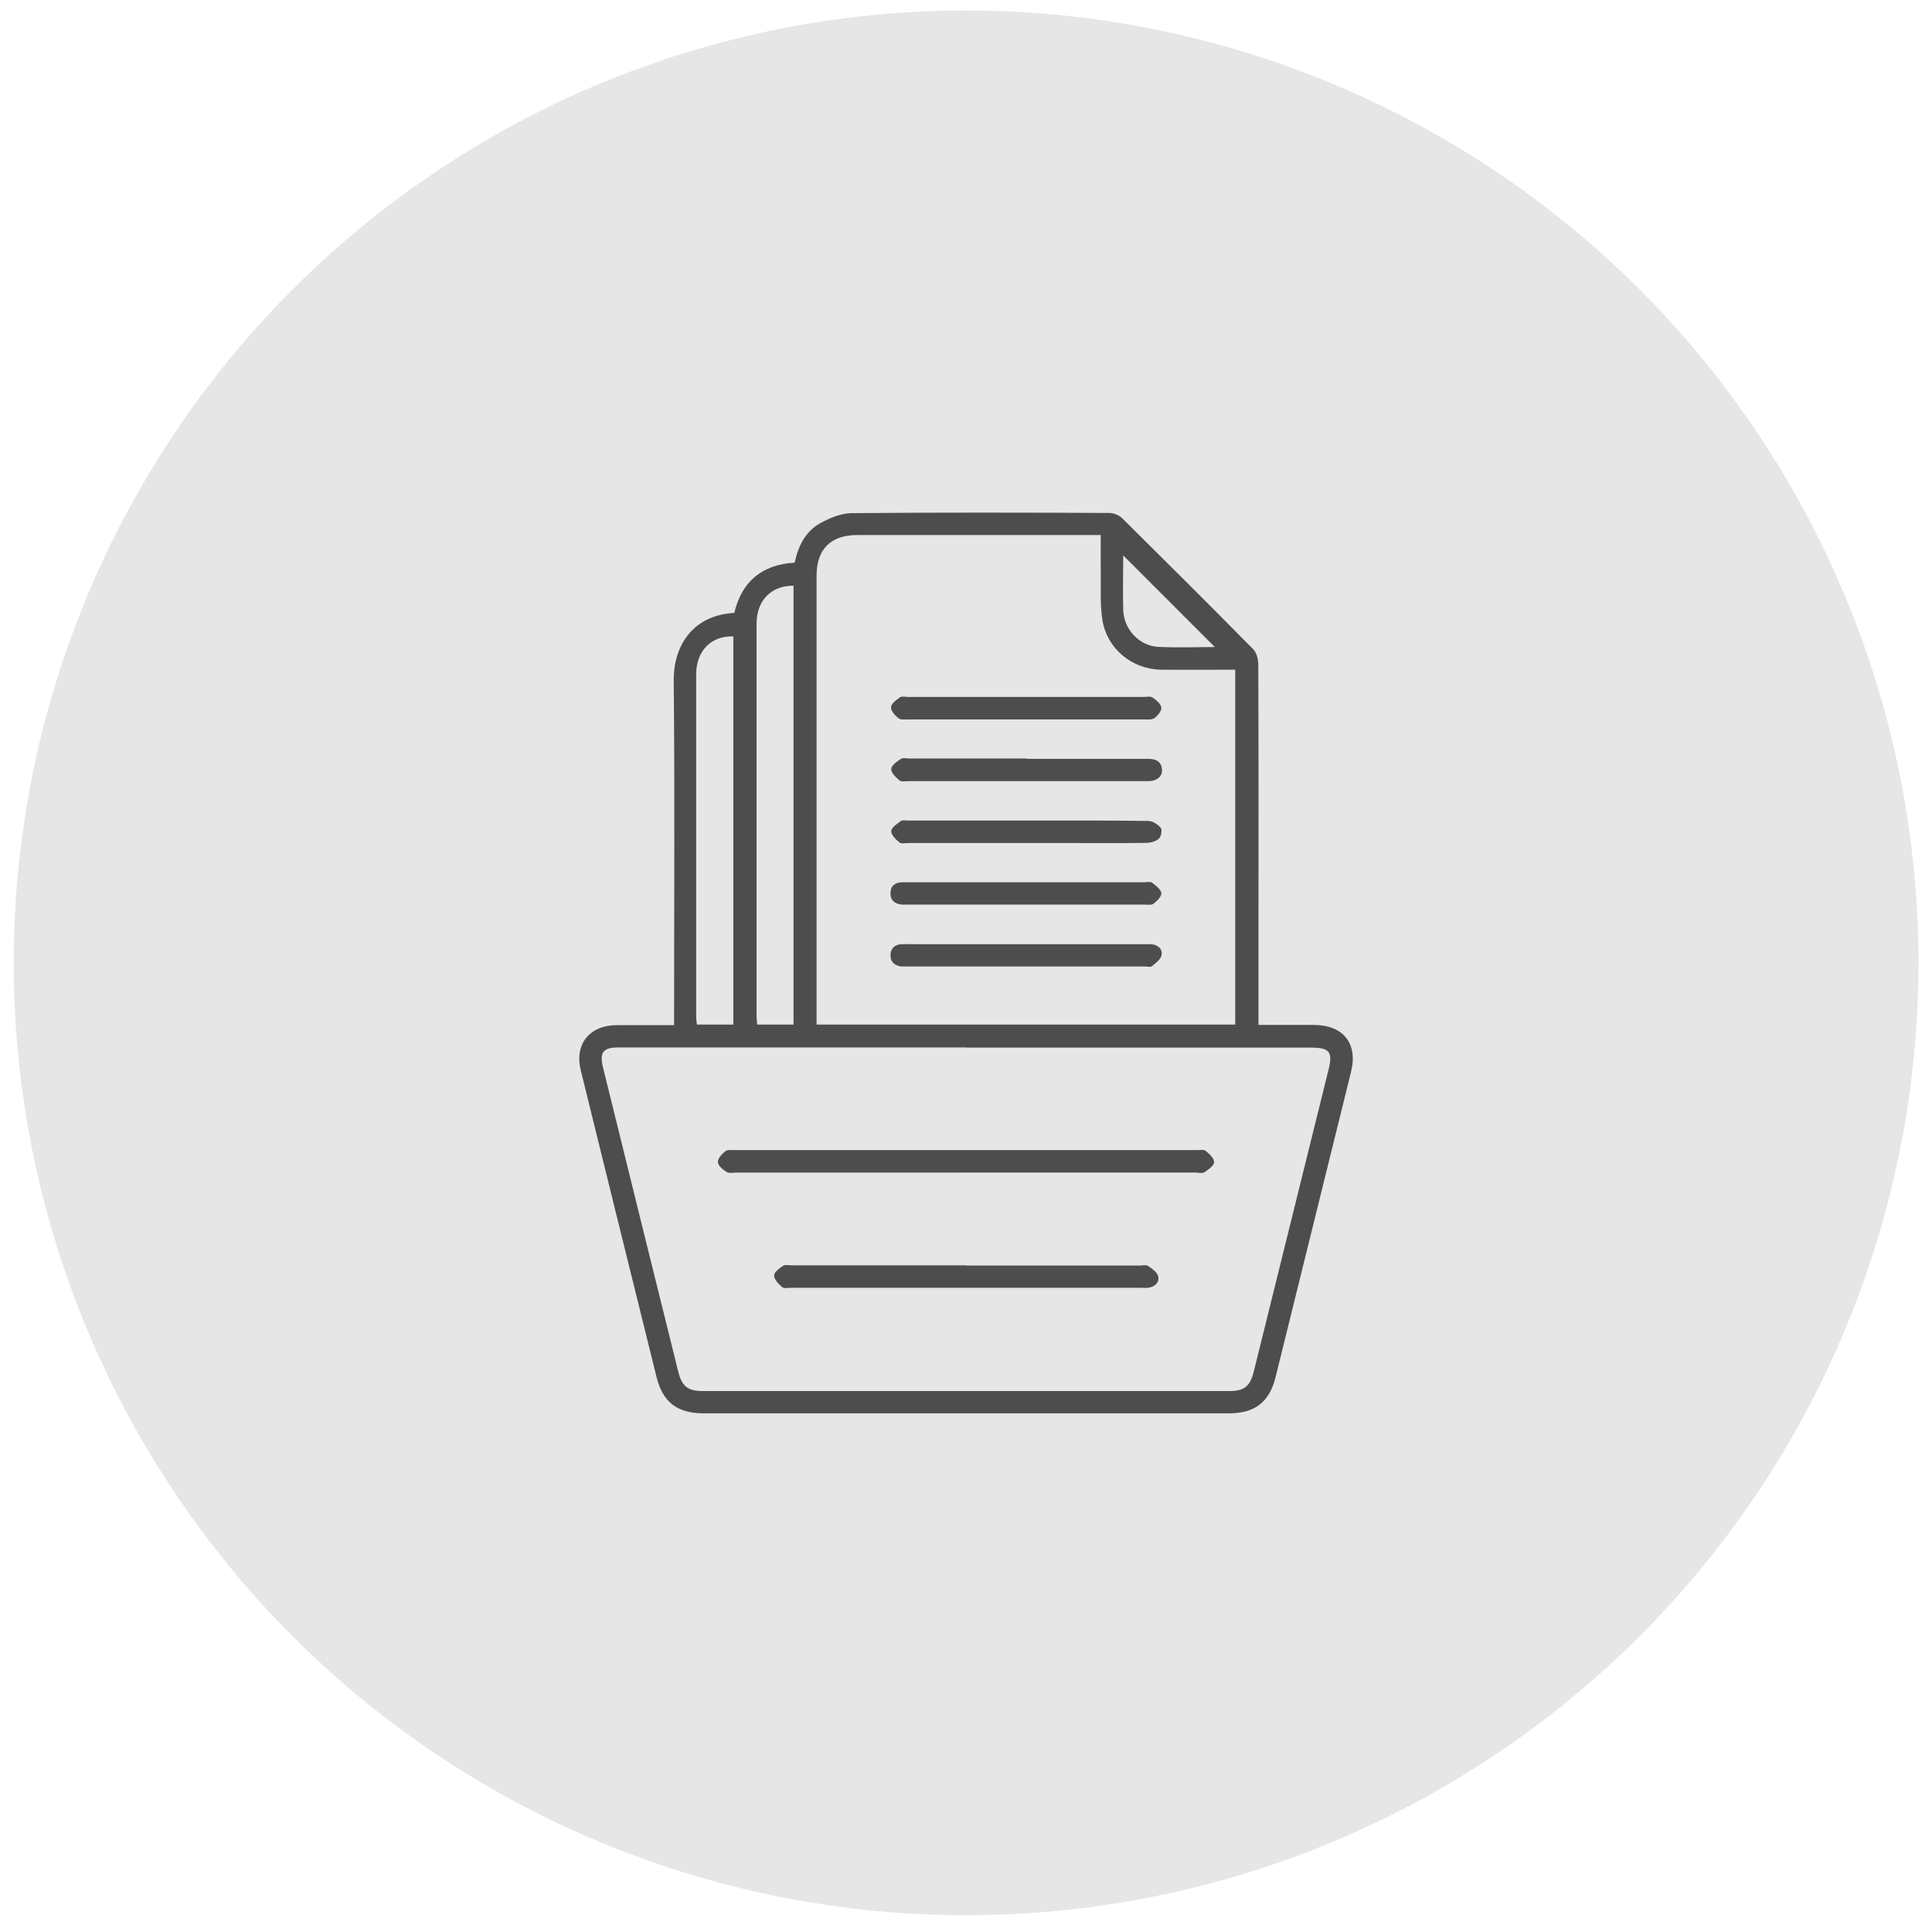 <svg xmlns="http://www.w3.org/2000/svg" id="Layer_1" data-name="Layer 1" viewBox="0 0 101.43 101.43"><defs><style>      .cls-1 {        fill: #4d4d4d;      }      .cls-1, .cls-2 {        stroke-width: 0px;      }      .cls-2 {        fill: #e6e6e6;      }    </style></defs><circle class="cls-2" cx="50.72" cy="50.55" r="50"></circle><g><path class="cls-1" d="m66.06,53.81c1.02,0,1.96,0,2.91,0,1.55,0,2.33.97,1.96,2.46-1.32,5.34-2.64,10.68-3.96,16.02-.33,1.33-1.09,1.91-2.46,1.91-9.19,0-18.38,0-27.57,0-1.38,0-2.14-.58-2.47-1.9-1.33-5.37-2.66-10.74-3.98-16.11-.34-1.37.46-2.36,1.88-2.37.98,0,1.96,0,3.02,0,0-.24,0-.44,0-.65,0-5.8.04-11.61-.02-17.41-.02-1.99,1.12-3.48,3.18-3.58.39-1.64,1.44-2.54,3.17-2.64.18-.85.55-1.63,1.34-2.07.5-.28,1.09-.52,1.64-.53,4.51-.04,9.03-.03,13.54-.01.23,0,.52.12.68.28,2.3,2.28,4.59,4.56,6.87,6.87.19.19.27.55.27.84.02,4.53.01,9.06.01,13.59,0,1.57,0,3.14,0,4.71,0,.18,0,.35,0,.61Zm-15.32,1.18c-6.08,0-12.16,0-18.25,0-.83,0-1.03.25-.83,1.06,1.31,5.32,2.63,10.65,3.95,15.97.19.76.5,1.01,1.28,1.01,9.22,0,18.44,0,27.66,0,.77,0,1.08-.25,1.27-1.01,1.31-5.29,2.62-10.58,3.93-15.87.23-.93.05-1.15-.92-1.15-6.03,0-12.07,0-18.1,0Zm14.11-1.2v-18.63c-.2,0-.38,0-.56,0-1.11,0-2.22.01-3.34,0-1.54-.03-2.85-1.12-3.08-2.65-.12-.8-.07-1.63-.08-2.44-.01-.65,0-1.3,0-1.98-.22,0-.38,0-.54,0-4.09,0-8.18,0-12.26,0-1.37,0-2.12.75-2.12,2.12,0,7.68,0,15.37,0,23.05v.53h21.98Zm-23.19,0v-23.04c-1.18-.01-1.94.78-1.94,2,0,6.87,0,13.73,0,20.6,0,.14.02.28.03.44h1.91Zm-3.16,0v-20.38c-1.16-.04-1.95.76-1.95,1.99,0,6,0,12,0,18,0,.12.02.25.04.39h1.91Zm25.28-19.82c-1.59-1.59-3.22-3.22-4.81-4.81,0,.89-.03,1.89,0,2.88.04,1.02.86,1.87,1.83,1.92,1.02.05,2.05.01,2.97.01Z"></path><path class="cls-1" d="m50.69,61.56c-4,0-8.01,0-12.01,0-.18,0-.4.05-.53-.03-.2-.12-.45-.33-.46-.52-.01-.19.21-.43.39-.57.12-.09.35-.06.52-.06,8.07,0,16.15,0,24.22,0,.16,0,.37-.04.48.04.19.16.45.4.44.59,0,.19-.3.39-.5.53-.12.08-.32.02-.48.02-4.02,0-8.04,0-12.06,0Z"></path><path class="cls-1" d="m50.72,66.44c3.04,0,6.08,0,9.12,0,.15,0,.33-.05.43.02.21.14.47.32.53.53.09.32-.15.55-.48.61-.14.03-.29.01-.44.01-6.11,0-12.22,0-18.34,0-.16,0-.38.05-.48-.04-.19-.16-.42-.4-.42-.61,0-.17.28-.38.48-.51.1-.07.29-.02.43-.02,3.06,0,6.11,0,9.17,0Z"></path><path class="cls-1" d="m53.91,43.08c2.12,0,4.25-.01,6.37.02.23,0,.51.18.66.36.08.1.03.45-.09.56-.16.15-.43.23-.65.23-1.18.02-2.35.01-3.53.01-2.99,0-5.98,0-8.97,0-.16,0-.38.05-.48-.03-.19-.16-.44-.4-.43-.6.01-.19.31-.38.51-.53.09-.06.25-.02.38-.02,2.07,0,4.15,0,6.22,0Z"></path><path class="cls-1" d="m53.88,46.32c2.06,0,4.12,0,6.17,0,.15,0,.34-.05.43.02.2.15.47.35.49.55.02.17-.23.42-.42.56-.1.08-.31.04-.48.04-4.13,0-8.27,0-12.4,0-.11,0-.23,0-.34,0-.36-.04-.59-.23-.58-.6,0-.37.23-.56.6-.57.13,0,.26,0,.39,0,2.04,0,4.08,0,6.13,0Z"></path><path class="cls-1" d="m53.85,49.57c2.07,0,4.15,0,6.22,0,.13,0,.26,0,.39,0,.34.04.59.26.52.58-.04.22-.3.41-.5.57-.08.07-.25.02-.38.02-4.15,0-8.3,0-12.45,0-.11,0-.23,0-.34,0-.36-.05-.57-.25-.56-.62.02-.34.23-.53.57-.55.31-.01.62,0,.93,0,1.86,0,3.72,0,5.59,0Z"></path><path class="cls-1" d="m53.91,36.59c2.04,0,4.08,0,6.12,0,.16,0,.37-.05.48.03.19.13.44.33.46.53.02.17-.19.42-.36.55-.14.1-.38.07-.57.07-4.12,0-8.23,0-12.35,0-.18,0-.41.03-.52-.06-.18-.14-.4-.39-.39-.58.01-.19.27-.38.47-.52.1-.07.29-.02.43-.02,2.07,0,4.15,0,6.22,0Z"></path><path class="cls-1" d="m53.91,39.84c2.11,0,4.21,0,6.32,0,.36,0,.67.06.76.45.08.36-.11.6-.45.69-.15.04-.32.03-.49.03-4.12,0-8.23,0-12.35,0-.16,0-.38.05-.48-.04-.19-.16-.44-.4-.43-.6.01-.19.3-.39.51-.53.1-.07.29-.02.43-.02,2.06,0,4.12,0,6.17,0Z"></path></g></svg>